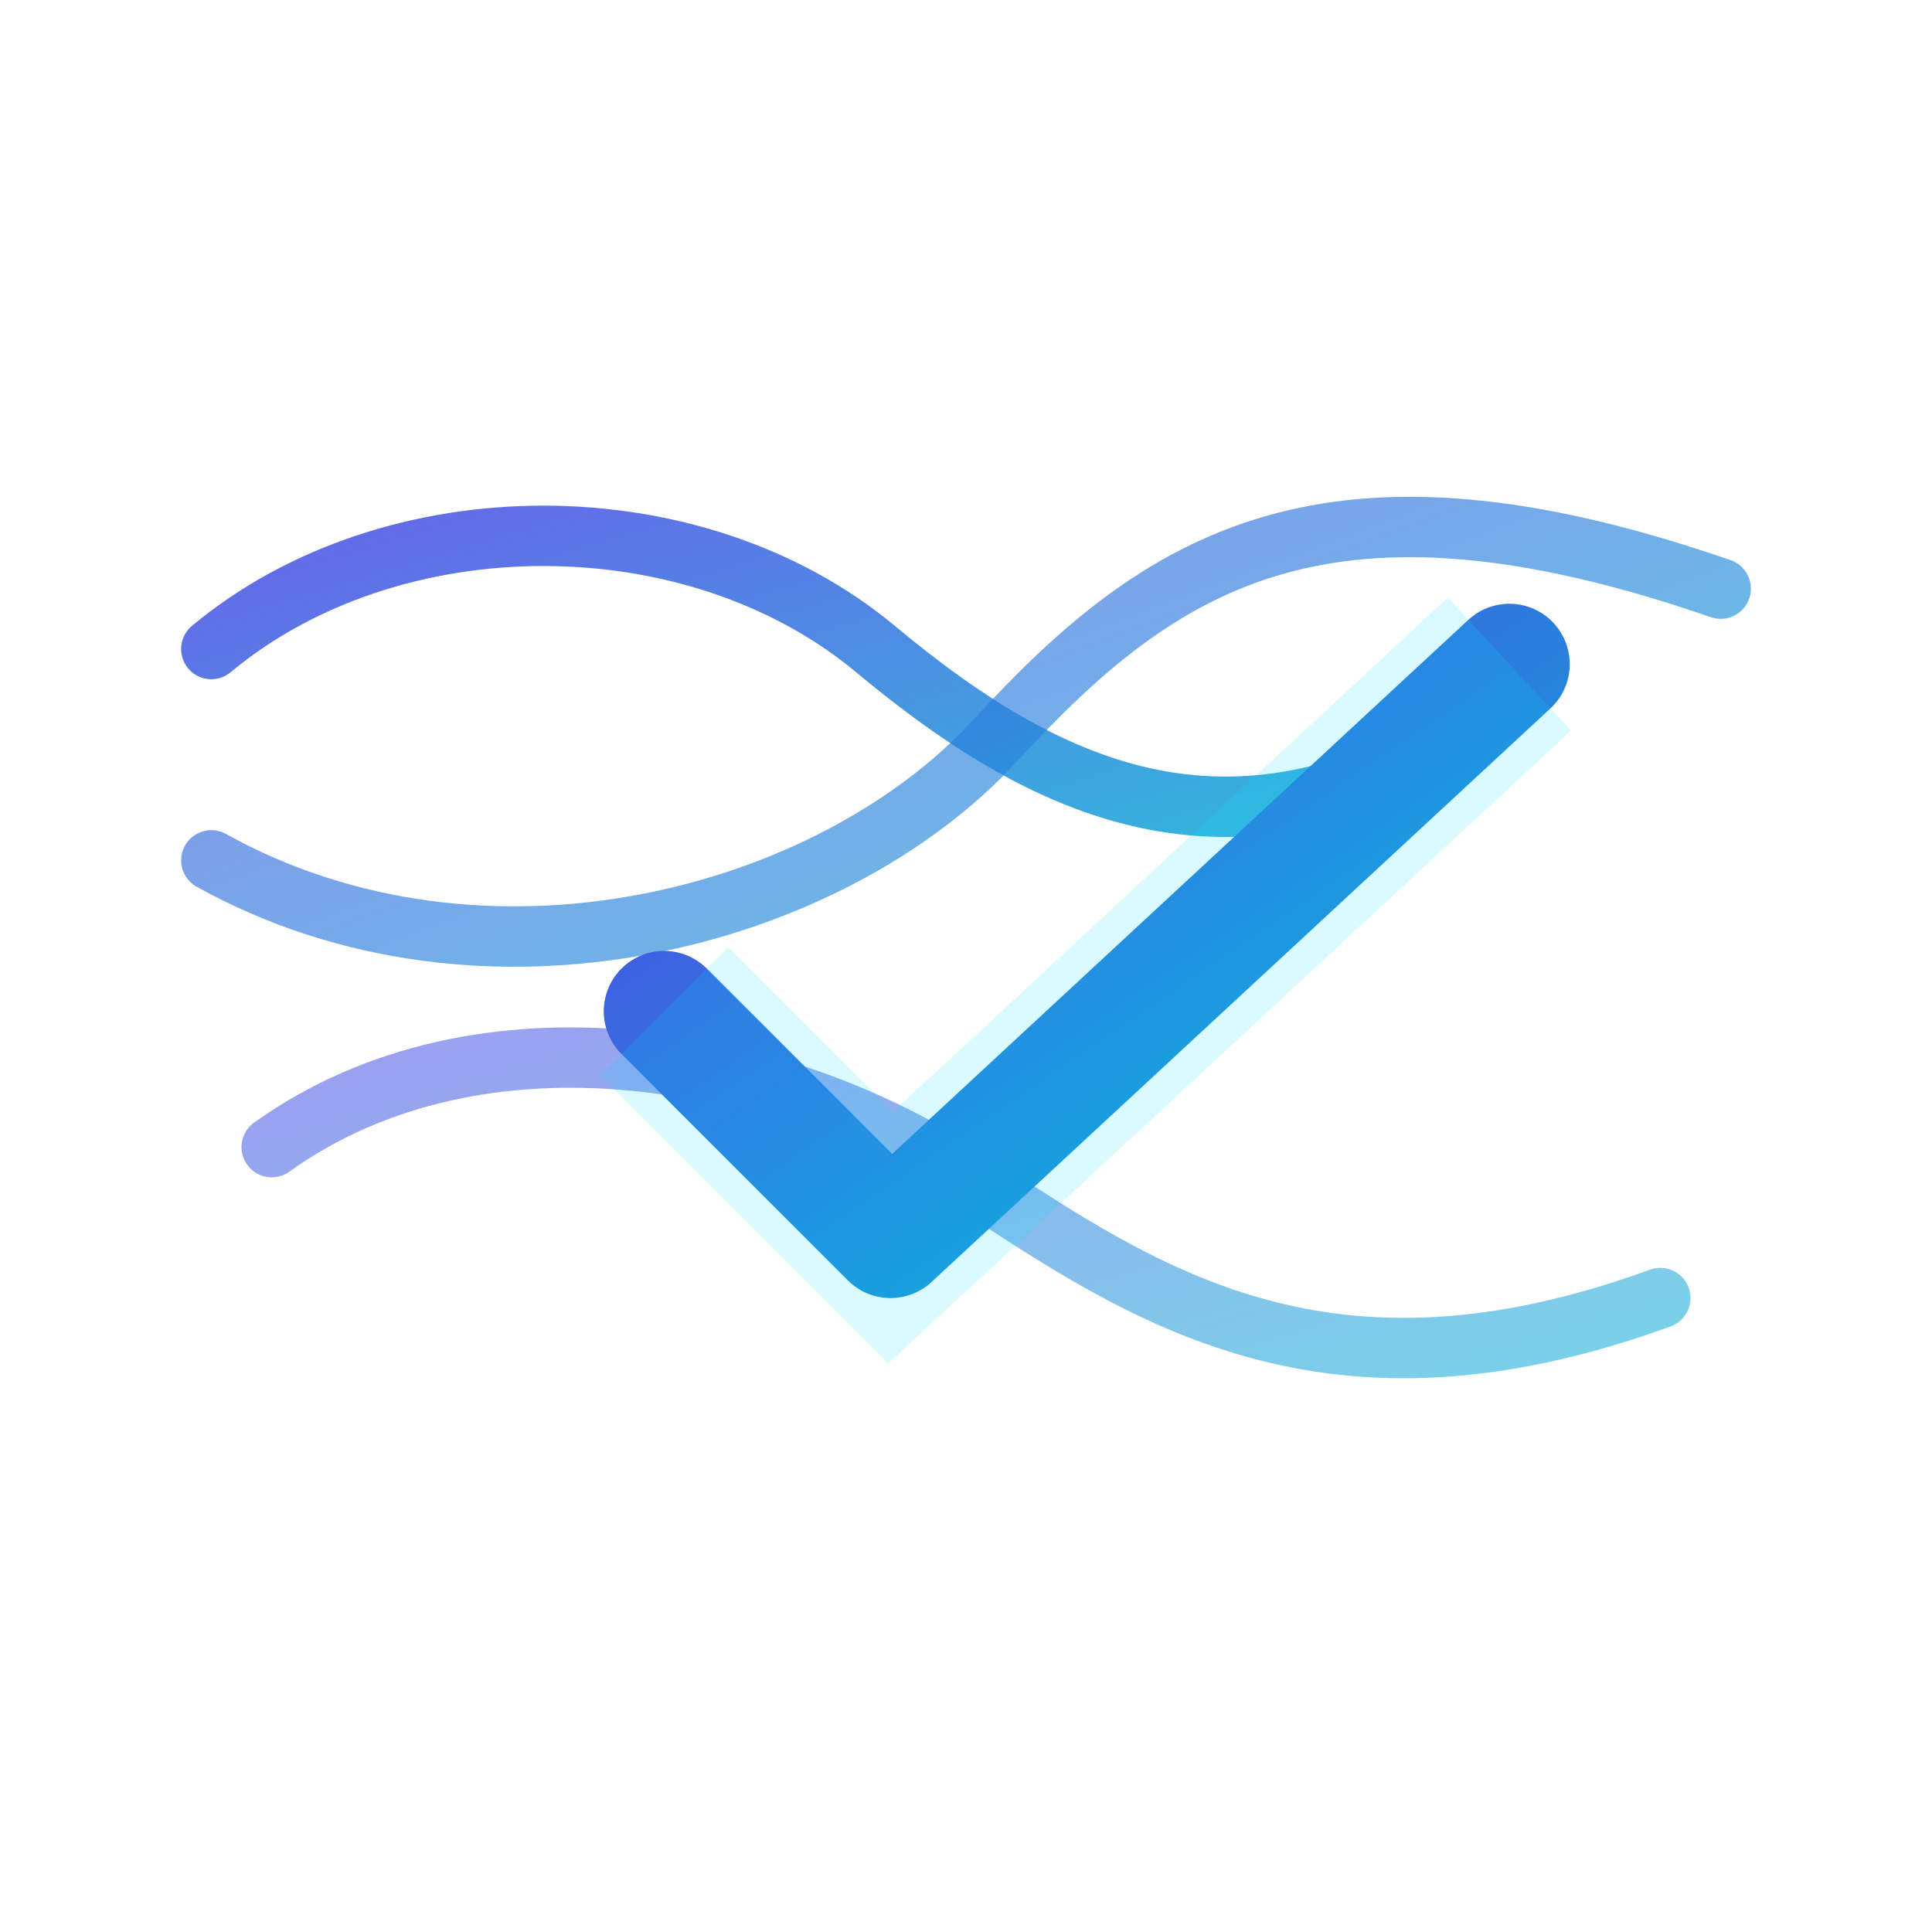 <svg xmlns="http://www.w3.org/2000/svg" viewBox="0 0 256 256" role="img" aria-labelledby="title desc">
  <title>Exara logo</title>
  <desc>Turning legal complexity into clear answers: intertwined lines resolving into a clear checkmark.</desc>
  <defs>
    <linearGradient id="exaraGradient" x1="0" y1="0" x2="1" y2="1">
      <stop offset="0%" stop-color="#4F46E5"/>
      <stop offset="100%" stop-color="#06B6D4"/>
    </linearGradient>
    <filter id="soft" x="-20%" y="-20%" width="140%" height="140%">
      <feGaussianBlur in="SourceGraphic" stdDeviation="0.5"/>
    </filter>
  </defs>

  <!-- Background -->
  <rect width="256" height="256" rx="56" ry="56" fill="white"/>

  <!-- Complexity: intertwined paths -->
  <g fill="none" stroke="url(#exaraGradient)" stroke-linecap="round" stroke-linejoin="round">
    <path d="M28 86 C 52 66, 92 66, 116 86 S 164 116, 196 96" stroke-width="8" opacity="0.85"/>
    <path d="M28 114 C 64 134, 110 122, 132 98 S 176 60, 228 78" stroke-width="8" opacity="0.65"/>
    <path d="M36 152 C 64 132, 104 140, 128 156 S 176 188, 220 172" stroke-width="8" opacity="0.55"/>
  </g>

  <!-- Resolution: clear tick -->
  <path d="M88 134 L118 164 L200 88" fill="none" stroke="url(#exaraGradient)" stroke-width="16" stroke-linecap="round" stroke-linejoin="round"/>

  <!-- Subtle highlight for depth on the tick -->
  <path d="M88 134 L118 164 L200 88" fill="none" stroke="#00E5FF" stroke-opacity="0.15" stroke-width="24" filter="url(#soft)"/>
</svg>


